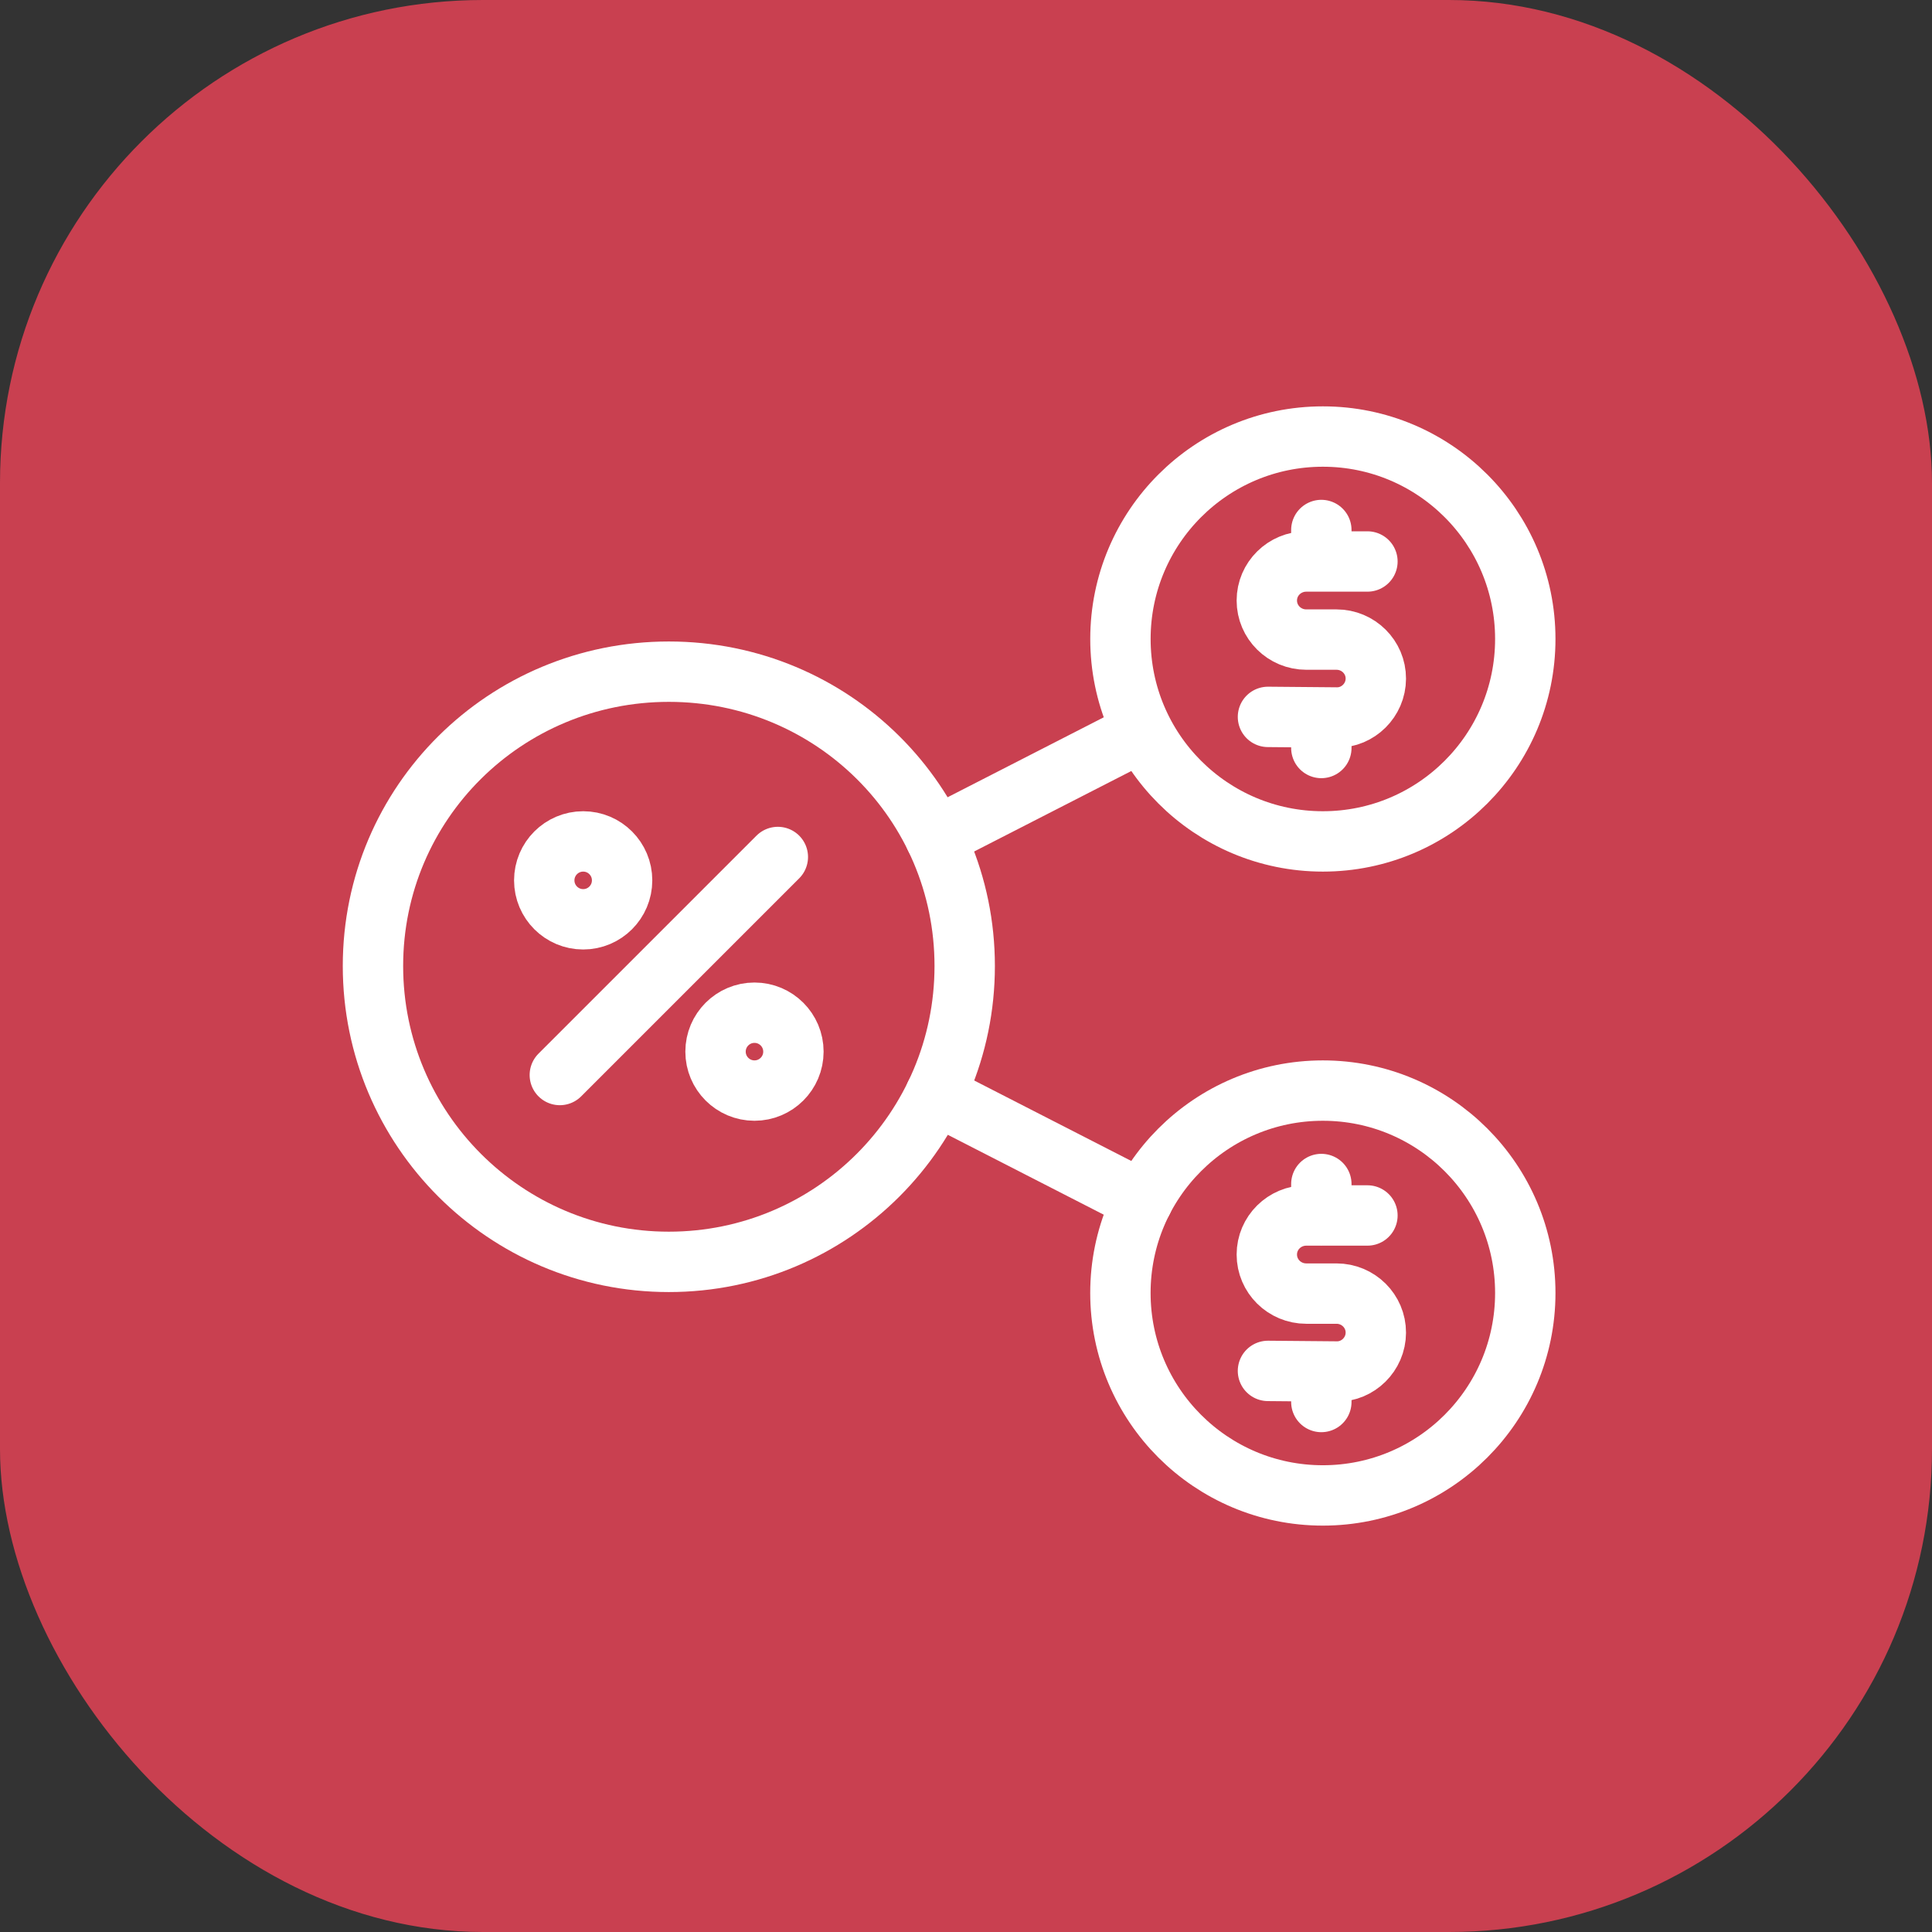 <svg width="64" height="64" viewBox="0 0 64 64" fill="none" xmlns="http://www.w3.org/2000/svg">
<rect x="0" y="0" width="64" height="64" fill="#333333" stroke="none"/>
<rect width="64" height="64" rx="16" fill="#C94050"/>
<path d="M37.852 24.225L30.982 27.743M37.852 39.775L30.986 36.258M43.822 27.873C47.525 27.873 50.527 24.871 50.527 21.167C50.527 17.464 47.525 14.461 43.822 14.461C40.118 14.461 37.116 17.464 37.116 21.167C37.116 24.871 40.118 27.873 43.822 27.873Z" stroke="white" stroke-width="2" stroke-miterlimit="10" stroke-linecap="round" stroke-linejoin="round"/>
<path d="M42.003 23.748L44.286 23.768C44.984 23.773 45.574 23.196 45.576 22.481C45.578 21.767 44.994 21.187 44.273 21.187H43.272C42.55 21.187 41.965 20.608 41.965 19.893C41.965 19.178 42.55 18.6 43.272 18.6H45.298M43.771 24.778V23.763M43.771 18.6V17.557" stroke="white" stroke-width="2" stroke-linecap="round" stroke-linejoin="round"/>
<path d="M22.156 41.801C27.569 41.801 31.957 37.413 31.957 32C31.957 26.587 27.569 22.25 22.156 22.25C16.744 22.25 12.355 26.587 12.355 32C12.355 37.413 16.744 41.801 22.156 41.801Z" stroke="white" stroke-width="2" stroke-miterlimit="10" stroke-linecap="round" stroke-linejoin="round"/>
<path d="M25.767 28.389L18.545 35.611M24.993 36.127C25.705 36.127 26.283 35.549 26.283 34.837C26.283 34.125 25.705 33.547 24.993 33.547C24.281 33.547 23.703 34.125 23.703 34.837C23.703 35.549 24.281 36.127 24.993 36.127ZM19.319 30.453C20.031 30.453 20.608 29.875 20.608 29.163C20.608 28.451 20.031 27.873 19.319 27.873C18.607 27.873 18.029 28.451 18.029 29.163C18.029 29.875 18.607 30.453 19.319 30.453Z" stroke="white" stroke-width="2" stroke-linecap="round" stroke-linejoin="round"/>
<path d="M43.821 49.538C47.525 49.538 50.527 46.536 50.527 42.832C50.527 39.129 47.525 36.127 43.821 36.127C40.117 36.127 37.115 39.129 37.115 42.832C37.115 46.536 40.117 49.538 43.821 49.538Z" stroke="white" stroke-width="2" stroke-miterlimit="10" stroke-linecap="round" stroke-linejoin="round"/>
<path d="M42.003 45.413L44.286 45.433C44.984 45.438 45.574 44.861 45.576 44.146C45.578 43.432 44.994 42.852 44.273 42.852H43.272C42.55 42.852 41.965 42.273 41.965 41.558C41.965 40.843 42.55 40.264 43.272 40.264H45.298M43.771 46.443V45.428M43.771 40.265V39.222" stroke="white" stroke-width="2" stroke-linecap="round" stroke-linejoin="round"/>
</svg>
